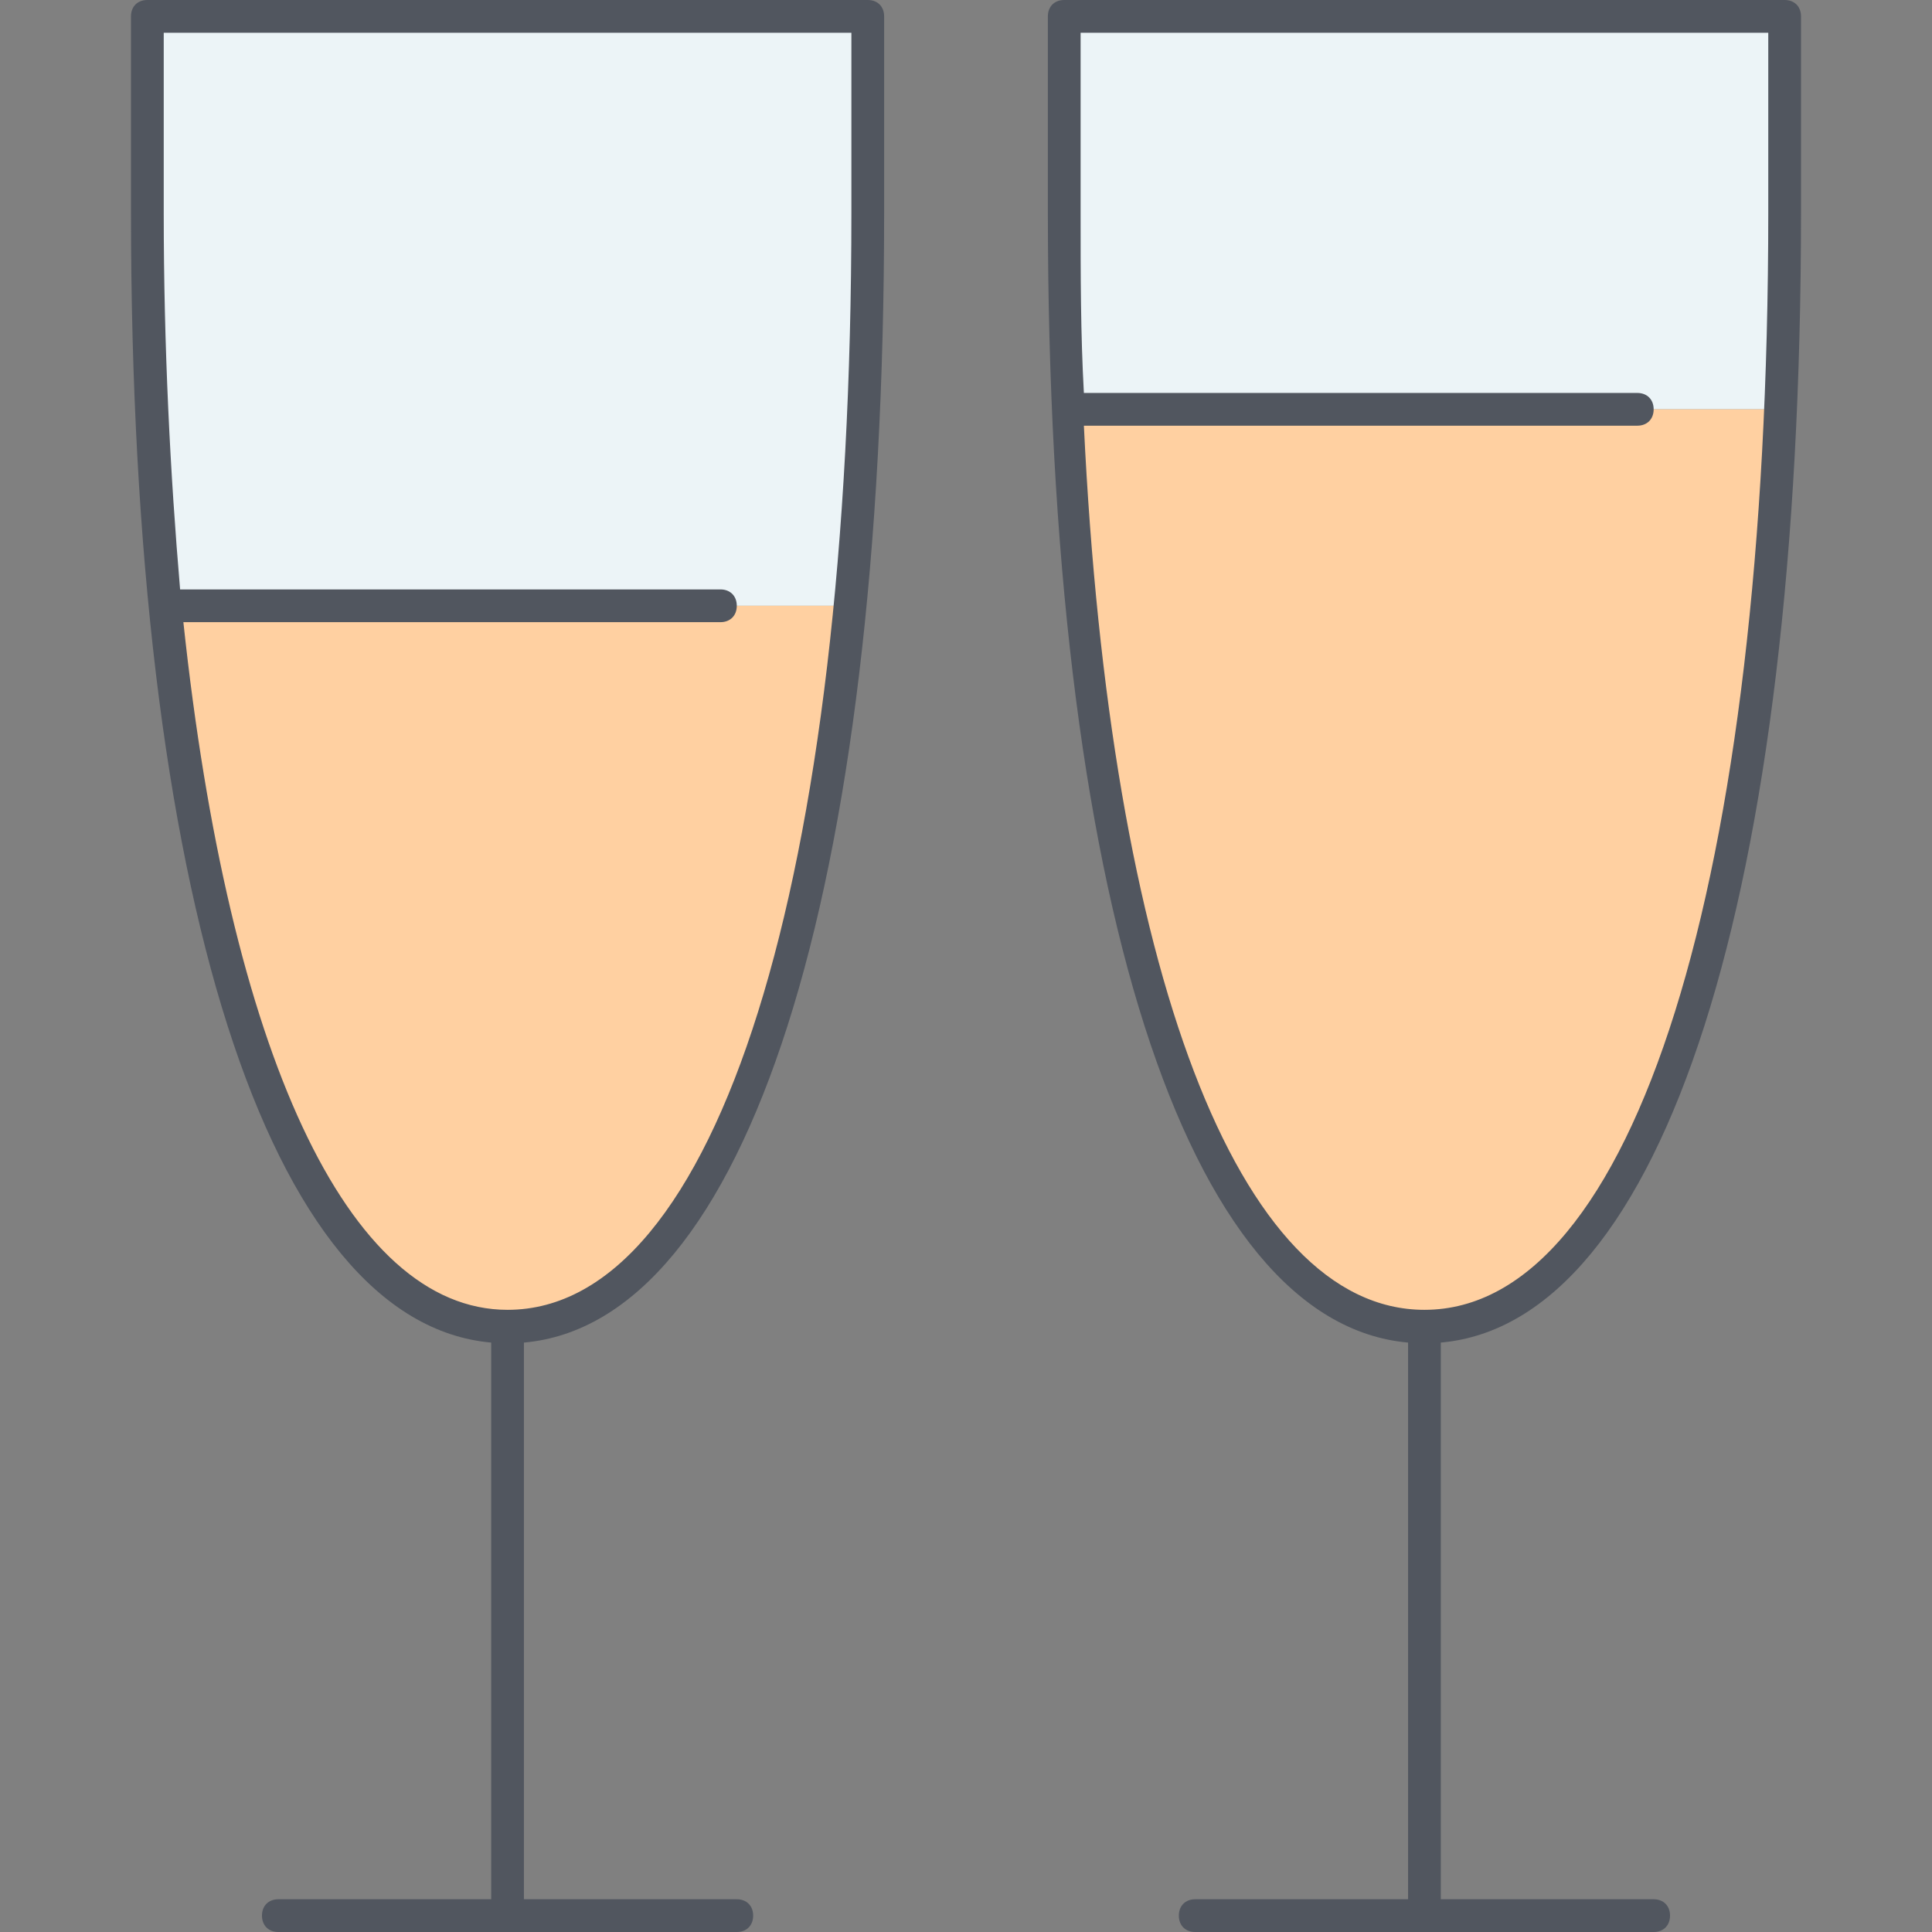 <?xml version="1.0" encoding="iso-8859-1"?>
<!-- Generator: Adobe Illustrator 19.0.0, SVG Export Plug-In . SVG Version: 6.00 Build 0)  -->
<svg version="1.1" id="Layer_1" xmlns="http://www.w3.org/2000/svg" xmlns:xlink="http://www.w3.org/1999/xlink" x="0px" y="0px"
	 viewBox="0 0 503.467 503.467" style="enable-background:new 0 0 503.467 503.467;" xml:space="preserve">
<rect x="0" y="0" width="503.467" height="503.467" fill="#808080" stroke="none"/>
<g transform="translate(5 1)">
	<path style="fill:#ECF4F7;" d="M221.133,3.267v51.2c0,36.693-1.707,70.827-5.12,102.4h-0.853H37.667h-0.853
		c-3.413-31.573-4.267-65.707-4.267-102.4v-51.2H221.133z M460.067,3.267v51.2c0,17.92,0,34.987-0.853,51.2h-1.707H274.04h-0.853
		c-0.853-16.213-0.853-33.28-0.853-51.2v-51.2H460.067z"/>
	<path style="fill:#FFD0A1;" d="M215.16,156.867h0.853C204.92,271.213,173.347,344.6,126.414,344.6s-77.653-73.387-89.6-187.733
		h0.853H215.16z M457.507,105.667h1.707C453.24,248.173,419.96,344.6,366.2,344.6c-53.76,0-86.187-96.427-93.013-238.933h0.853
		H457.507z"/>
</g>
<path style="fill:#51565F;" d="M430.933,503.467H311.467c-2.56,0-4.267-1.707-4.267-4.267c0-2.56,1.707-4.267,4.267-4.267h55.467
	V349.867c-58.027-5.12-93.867-116.907-93.867-294.4v-51.2c0-2.56,1.707-4.267,4.267-4.267h187.733c2.56,0,4.267,1.707,4.267,4.267
	v51.2c0,177.493-35.84,289.28-93.867,294.4v145.067h55.467c2.56,0,4.267,1.707,4.267,4.267
	C435.2,501.76,433.493,503.467,430.933,503.467z M282.453,110.933c6.827,141.653,40.107,230.4,88.747,230.4
	c54.613,0,89.6-111.787,89.6-285.867V8.533H281.6v46.933c0,16.213,0,31.573,0.853,46.933h144.213c2.56,0,4.267,1.707,4.267,4.267
	s-1.707,4.267-4.267,4.267H282.453z M192,503.467H72.533c-2.56,0-4.267-1.707-4.267-4.267c0-2.56,1.707-4.267,4.267-4.267H128
	V349.867c-58.027-5.12-93.867-116.907-93.867-294.4v-51.2C34.133,1.707,35.84,0,38.4,0h187.733c2.56,0,4.267,1.707,4.267,4.267v51.2
	c0,177.493-35.84,289.28-93.867,294.4v145.067H192c2.56,0,4.267,1.707,4.267,4.267C196.267,501.76,194.56,503.467,192,503.467z
	 M47.787,162.133c11.947,111.787,42.667,179.2,84.48,179.2c54.613,0,89.6-111.787,89.6-285.867V8.533h-179.2v46.933
	c0,34.987,1.707,68.267,4.267,98.133h140.8c2.56,0,4.267,1.707,4.267,4.267c0,2.56-1.707,4.267-4.267,4.267H47.787z"/>
<g>
</g>
<g>
</g>
<g>
</g>
<g>
</g>
<g>
</g>
<g>
</g>
<g>
</g>
<g>
</g>
<g>
</g>
<g>
</g>
<g>
</g>
<g>
</g>
<g>
</g>
<g>
</g>
<g>
</g>
</svg>
